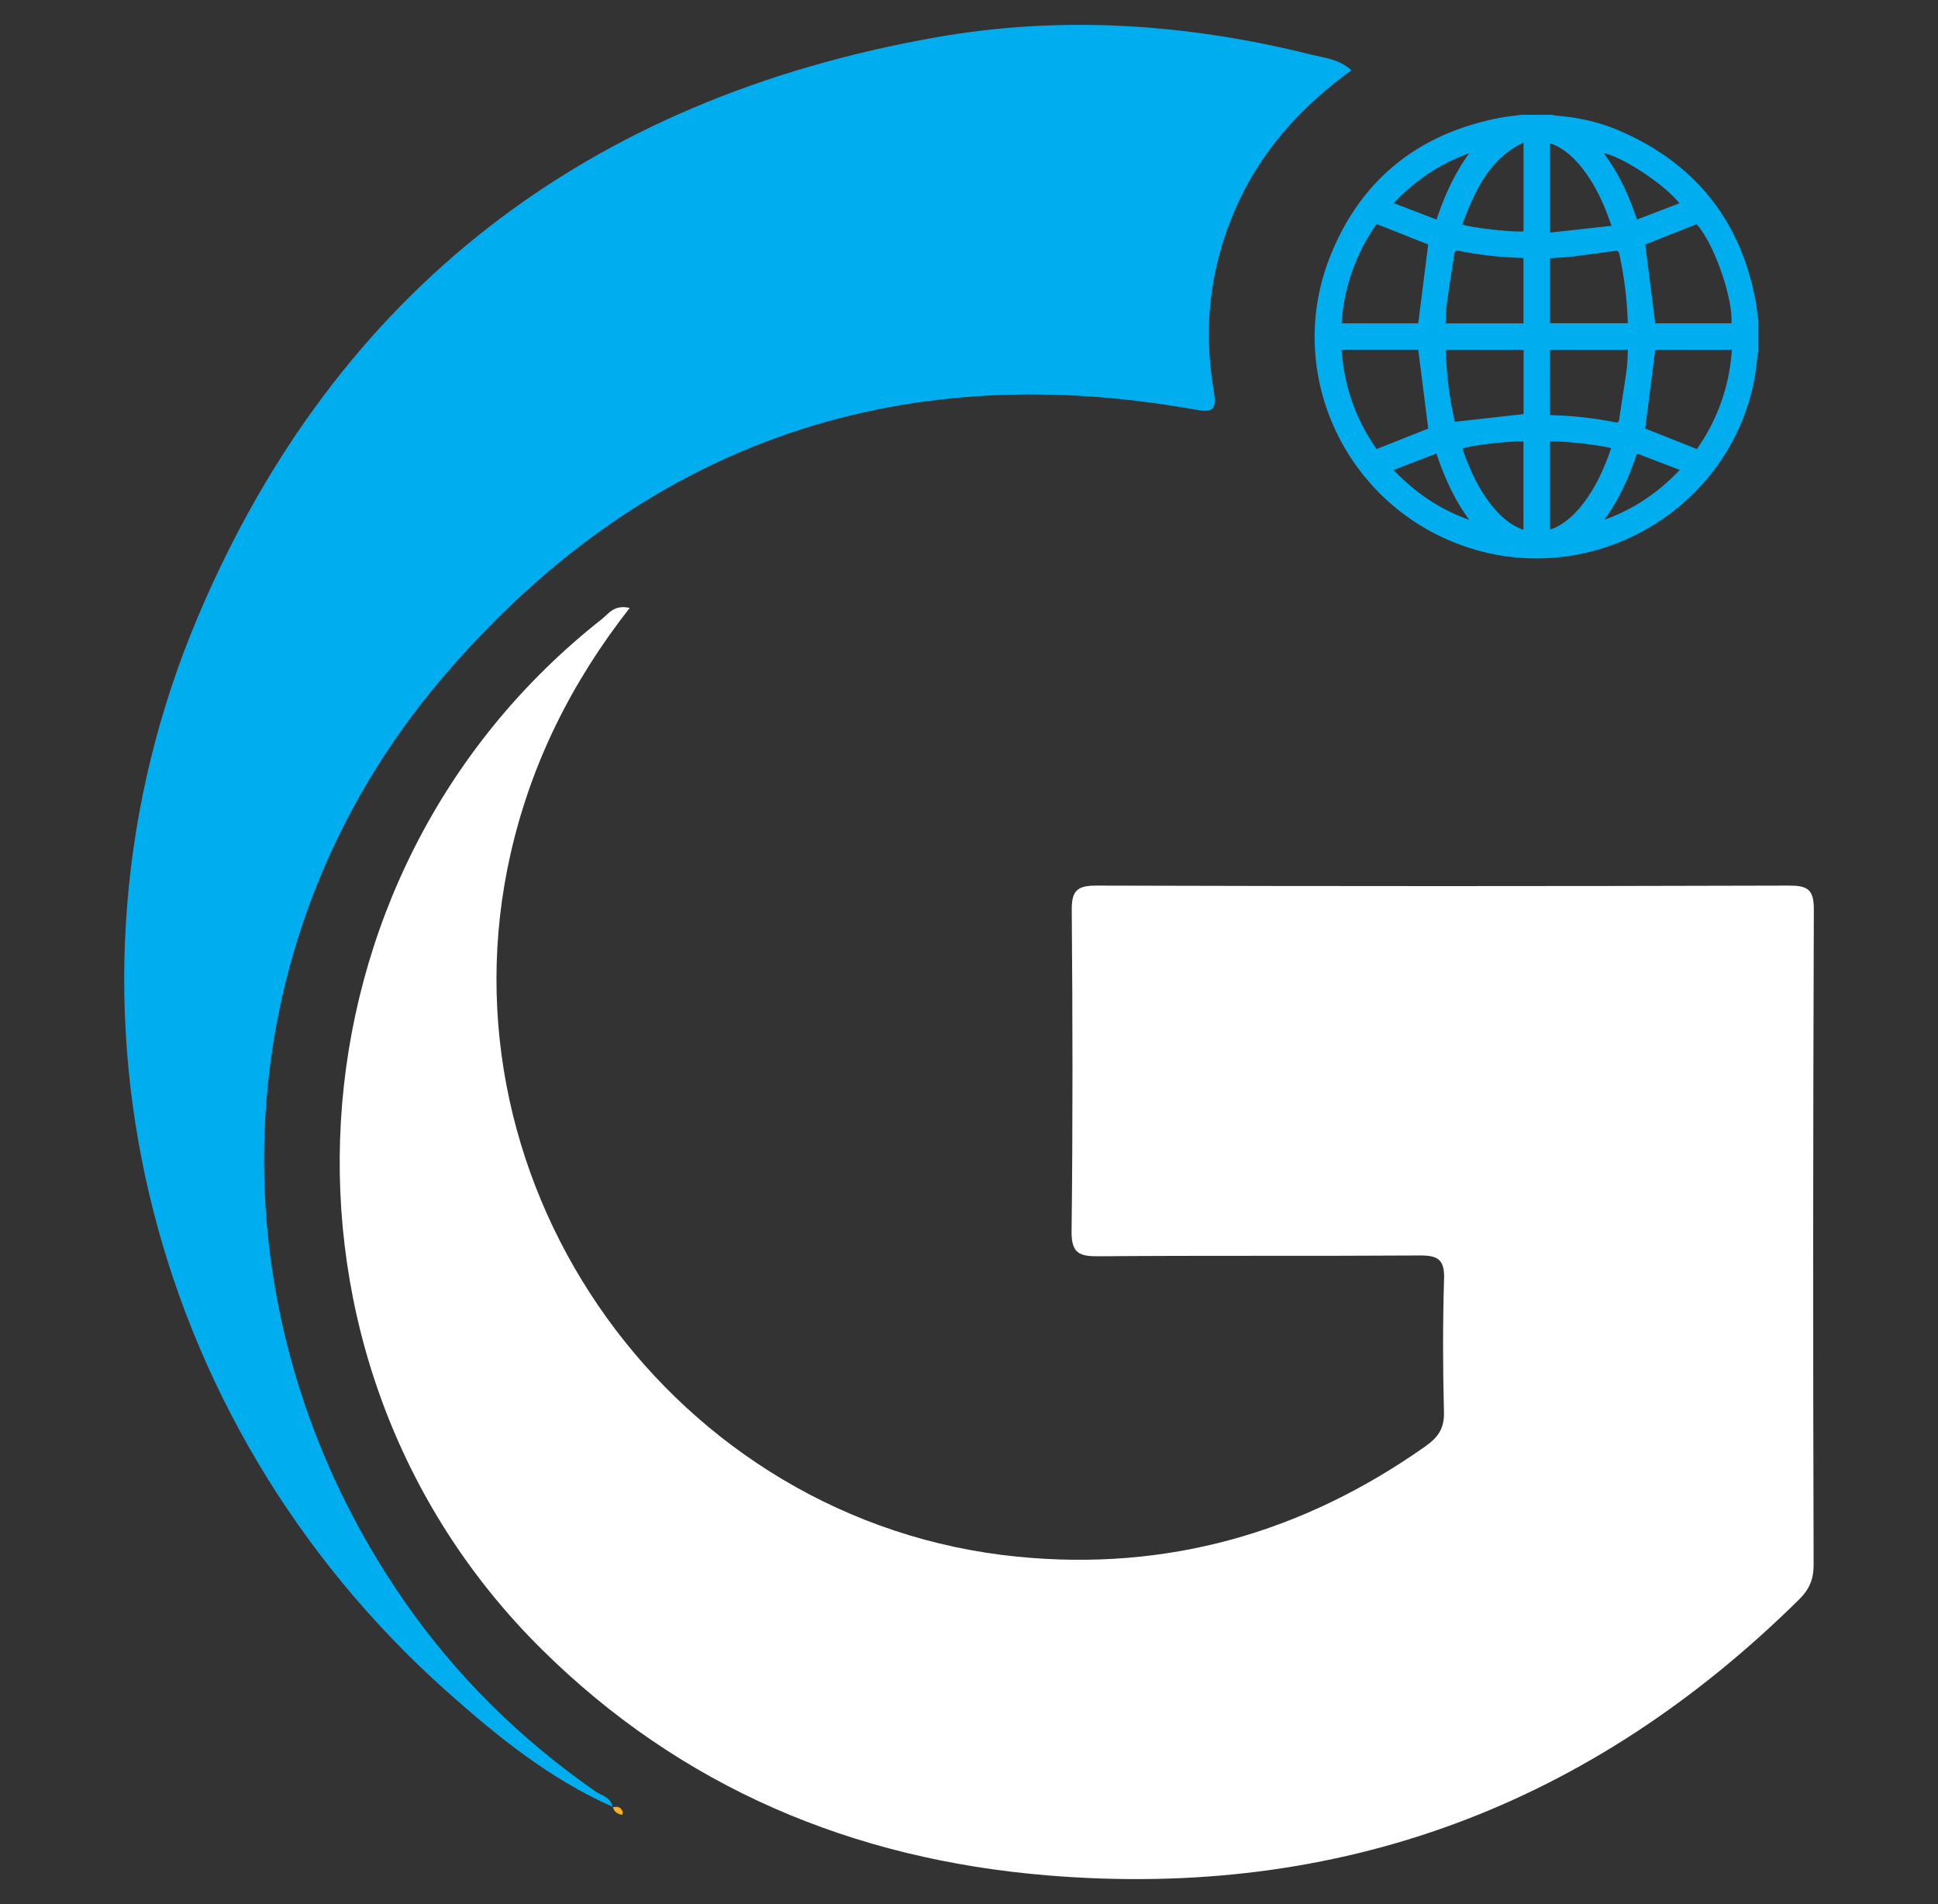 <svg id="Layer_1" data-name="Layer 1" xmlns="http://www.w3.org/2000/svg" viewBox="0 0 1699.83 1669.92"><rect x="0" y="0" width="1699.83" height="1669.92" fill="#333333" stroke="none"/><defs><style>.cls-1{fill:#ffffff;}.cls-2{fill:#00aeef;}.cls-3{fill:#f6b024;}</style></defs><path class="cls-1" d="M552.31,533.2c-51.09,65.26-86.33,136-104.39,215.27-67,294,144,587.11,444.51,616.83,131.4,13,250.16-20.91,357.69-96.72,10.94-7.71,16.74-15.52,16.39-29.75-1-39.14-1.1-78.34.09-117.46.52-16.79-5.68-20.35-21.15-20.25-93.82.62-187.64-.06-281.46.7-16.93.14-24.34-2.18-24.1-22,1.12-93.8.94-187.63.15-281.45-.14-17.06,4.51-21.71,21.69-21.66q303.48.9,607,0c16.34-.05,22.26,3,22.2,20.95q-1.05,287.58-.19,575.16c0,12.64-4.11,21.47-12.74,30-183,180.72-402.53,263.21-659.22,242-170.66-14.07-321.17-77-443.72-198.38C218.78,1192.79,244.29,766,527.88,543,533.79,538.33,538.54,530.06,552.31,533.2Z"/><path class="cls-2" d="M537.6,1584.78c-55-24.29-101.25-61.66-145.51-101.12C125.2,1245.73,34.36,869.22,173.94,540.07,295,254.69,515.28,86.71,820.79,32.76c110.62-19.54,220.79-12,329.6,15.22,11.35,2.84,23.83,3.66,34.91,13.65-42.15,30.6-76,67.05-98.06,113.59-25.25,53.26-32.5,109.11-22.79,166.76,3.1,18.37-.38,20.15-17.8,17-264.46-47-486.75,33.49-658.95,235.91C190.31,827,181,1154.5,354.94,1404.77c45.52,65.48,101.74,120.71,167.28,166.37,5.55,3.86,14.06,5.14,15,14.1Z"/><path class="cls-3" d="M537.22,1585.24c4.35-1.31,7.69-.46,9,4.37a3.79,3.79,0,0,1-.68,2.14c-3.86-.9-7.1-2.59-7.92-7Z"/><path class="cls-2" d="M1542.32,281.48v27.35a7.08,7.08,0,0,0-.54,1.4c-1.15,8.26-1.82,16.61-3.48,24.76-23,113-141.58,181.37-251.39,144.94-106.56-35.34-162-153-119.48-257,26.8-65.62,76.47-105.27,146.21-119.23,6.78-1.36,13.7-2,20.56-3h27.34a17.84,17.84,0,0,0,2.91.7c19.29,1.44,38,5.52,55.77,13.16,65.08,28,105.14,76.65,119.06,146.36C1540.64,267.71,1541.33,274.63,1542.32,281.48Zm-365.65,25.16q3.54,48.66,30.8,87.19l45.23-17.94q-4.35-34.42-8.76-69.25Zm30.77-110.17a168.71,168.71,0,0,0-30.7,87.1h67.2q4.43-35.06,8.73-69.14Zm280.62.13-45,17.84c2.9,22.9,5.82,46,8.74,69.09h66.9C1519.93,260.45,1503,212.91,1488.06,196.6Zm-45,179.25,45.26,18A168.77,168.77,0,0,0,1519,306.78H1451.8Q1447.36,341.79,1443,375.85Zm-106.8-92.24V226.48a13.81,13.81,0,0,0-1.68-.3,329.85,329.85,0,0,1-55.33-6.22c-2.37-.47-3.36.24-3.72,2.74-2.12,14.62-4.55,29.19-6.55,43.82-.77,5.57-.69,11.26-1,17.09Zm23.28-57.19v57.06h68.24a341.65,341.65,0,0,0-7.41-60.42c-.7-3.15-1.86-3.34-4.58-2.95-13,1.84-26,3.58-39.06,5.13C1371.08,225.91,1365.4,226,1359.52,226.42Zm-23.18,80.37H1268c.78,21.63,3.21,42.74,8.1,63.15l60.25-6.76Zm23.05,57.1c1,.13,1.64.26,2.26.27a329.37,329.37,0,0,1,54.95,6.17c2.11.42,3.22,0,3.57-2.44,2.15-14.74,4.59-29.44,6.62-44.19.76-5.56.66-11.24,1-16.9h-68.36ZM1336.32,125c-31,14.89-42.66,43.06-53.86,71.82,7.87,3,46.3,7.21,53.86,6Zm77.15,73.05c-6.62-19.28-14.39-36.47-26.43-51.44-6.32-7.85-13.59-14.64-22.77-19.11-1.51-.73-3.09-1.29-4.77-2v78.51Zm-77.23,266.56V387.26c-10.29-.87-47.79,3.5-53.58,6.26,1.49,4,2.87,8,4.49,12,6.4,15.64,14.16,30.48,25.79,43C1319.44,455.5,1326.74,461.39,1336.24,464.65Zm23.12-.15c8.91-2.51,18.88-10,27.29-20.37,12.28-15.17,20.25-32.55,26.53-51.2a323.94,323.94,0,0,0-53.82-5.93ZM1473,178.28c-13-16.59-50.14-41-66.4-43.89,13.36,17.53,22.08,37.1,29.23,58.17Zm-66,277.67c25.39-9.09,47.11-23.51,66.32-43.8l-37.61-14.4C1428.7,419.06,1419.82,438.42,1407.06,456Zm-184.7-43.76c19.45,20.32,41,34.79,66.32,43.7-12.9-17.52-21.63-37-28.75-58.15ZM1260,192.57c7.08-21.37,16-40.69,28.68-58.21-25.34,9.08-47,23.49-66.28,43.77Z"/></svg>